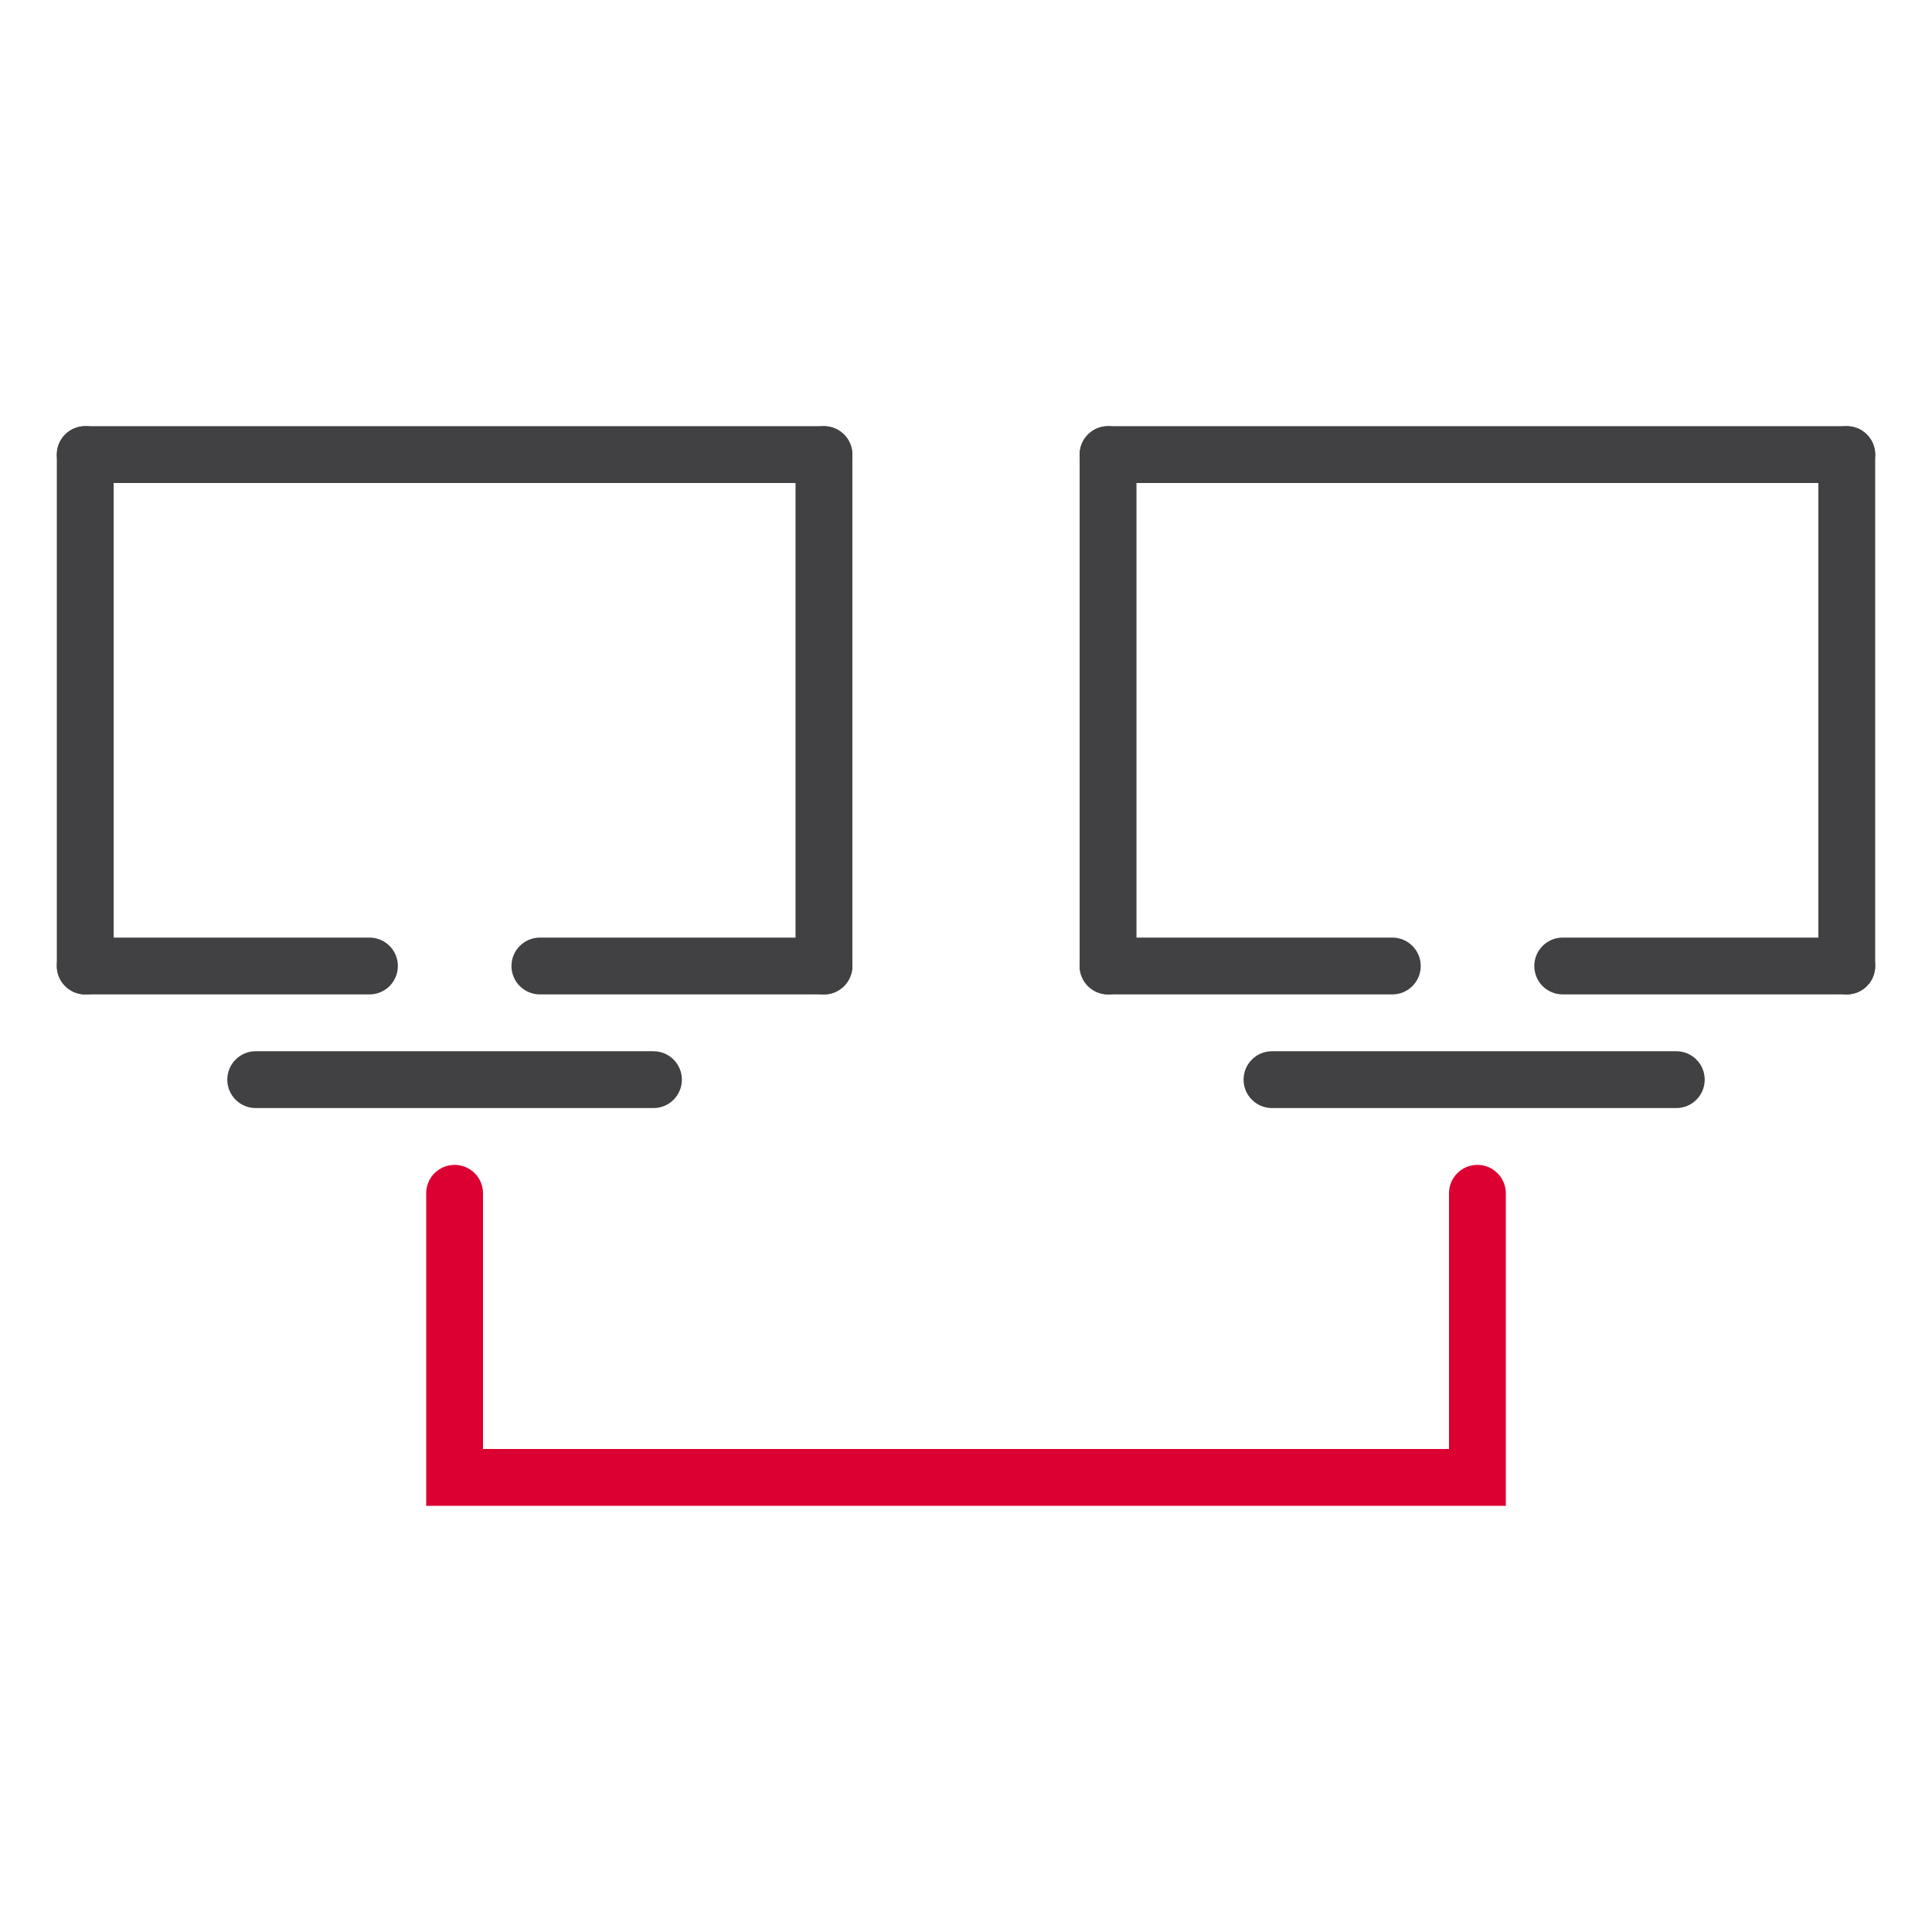 <?xml version="1.0" encoding="iso-8859-1"?>
<!-- Generator: Adobe Illustrator 20.1.0, SVG Export Plug-In . SVG Version: 6.00 Build 0)  -->
<svg width="40px" height="40px" version="1.1" xmlns="http://www.w3.org/2000/svg" xmlns:xlink="http://www.w3.org/1999/xlink" x="0px" y="0px"
	 viewBox="0 0 68 68" style="enable-background:new 0 0 68 68;" xml:space="preserve">
<g id="Delivery_x5F_Data_x5F_Transfer_x5F_blackred_x5F_pos_x5F_rgb">
	<g id="Data_Transfer_2_">
		<rect id="XMLID_2283_" style="fill:none;" width="68" height="68"/>
		<path style="fill:#414042;" d="M29,35h-9.998c-0.552,0-1-0.448-1-1s0.448-1,1-1H29c0.552,0,1,0.448,1,1S29.552,35,29,35z"/>
		<path style="fill:#414042;" d="M29,35c-0.552,0-1-0.448-1-1V16c0-0.552,0.448-1,1-1s1,0.448,1,1v18C30,34.552,29.552,35,29,35z"/>
		<path style="fill:#414042;" d="M29,17H3c-0.552,0-1-0.448-1-1s0.448-1,1-1h26c0.552,0,1,0.448,1,1S29.552,17,29,17z"/>
		<path style="fill:#414042;" d="M3,35c-0.552,0-1-0.448-1-1V16c0-0.552,0.448-1,1-1s1,0.448,1,1v18C4,34.552,3.552,35,3,35z"/>
		<path style="fill:#414042;" d="M13.004,35H3c-0.552,0-1-0.448-1-1s0.448-1,1-1h10.004c0.552,0,1,0.448,1,1S13.557,35,13.004,35z"
			/>
		<path style="fill:#414042;" d="M65,35h-9.998c-0.553,0-1-0.448-1-1s0.447-1,1-1H65c0.553,0,1,0.448,1,1S65.553,35,65,35z"/>
		<path style="fill:#414042;" d="M65,35c-0.553,0-1-0.448-1-1V16c0-0.552,0.447-1,1-1s1,0.448,1,1v18C66,34.552,65.553,35,65,35z"/>
		<path style="fill:#414042;" d="M65,17H39c-0.553,0-1-0.448-1-1s0.447-1,1-1h26c0.553,0,1,0.448,1,1S65.553,17,65,17z"/>
		<path style="fill:#414042;" d="M39,35c-0.553,0-1-0.448-1-1V16c0-0.552,0.447-1,1-1s1,0.448,1,1v18C40,34.552,39.553,35,39,35z"/>
		<path style="fill:#414042;" d="M49.005,35H39c-0.553,0-1-0.448-1-1s0.447-1,1-1h10.005c0.553,0,1,0.448,1,1S49.558,35,49.005,35z"
			/>
		<path style="fill:#414042;" d="M23,39H9c-0.552,0-1-0.447-1-1s0.448-1,1-1h14c0.552,0,1,0.447,1,1S23.553,39,23,39z"/>
		<path style="fill:#414042;" d="M59,39H44.77c-0.553,0-1-0.447-1-1s0.447-1,1-1H59c0.553,0,1,0.447,1,1S59.553,39,59,39z"/>
		<path style="fill:#DC0032;" d="M53,53H15V42c0-0.553,0.448-1,1-1s1,0.447,1,1v9h34v-9c0-0.553,0.447-1,1-1s1,0.447,1,1V53z"/>
	</g>
</g>
<g id="Layer_1">
</g>
</svg>
